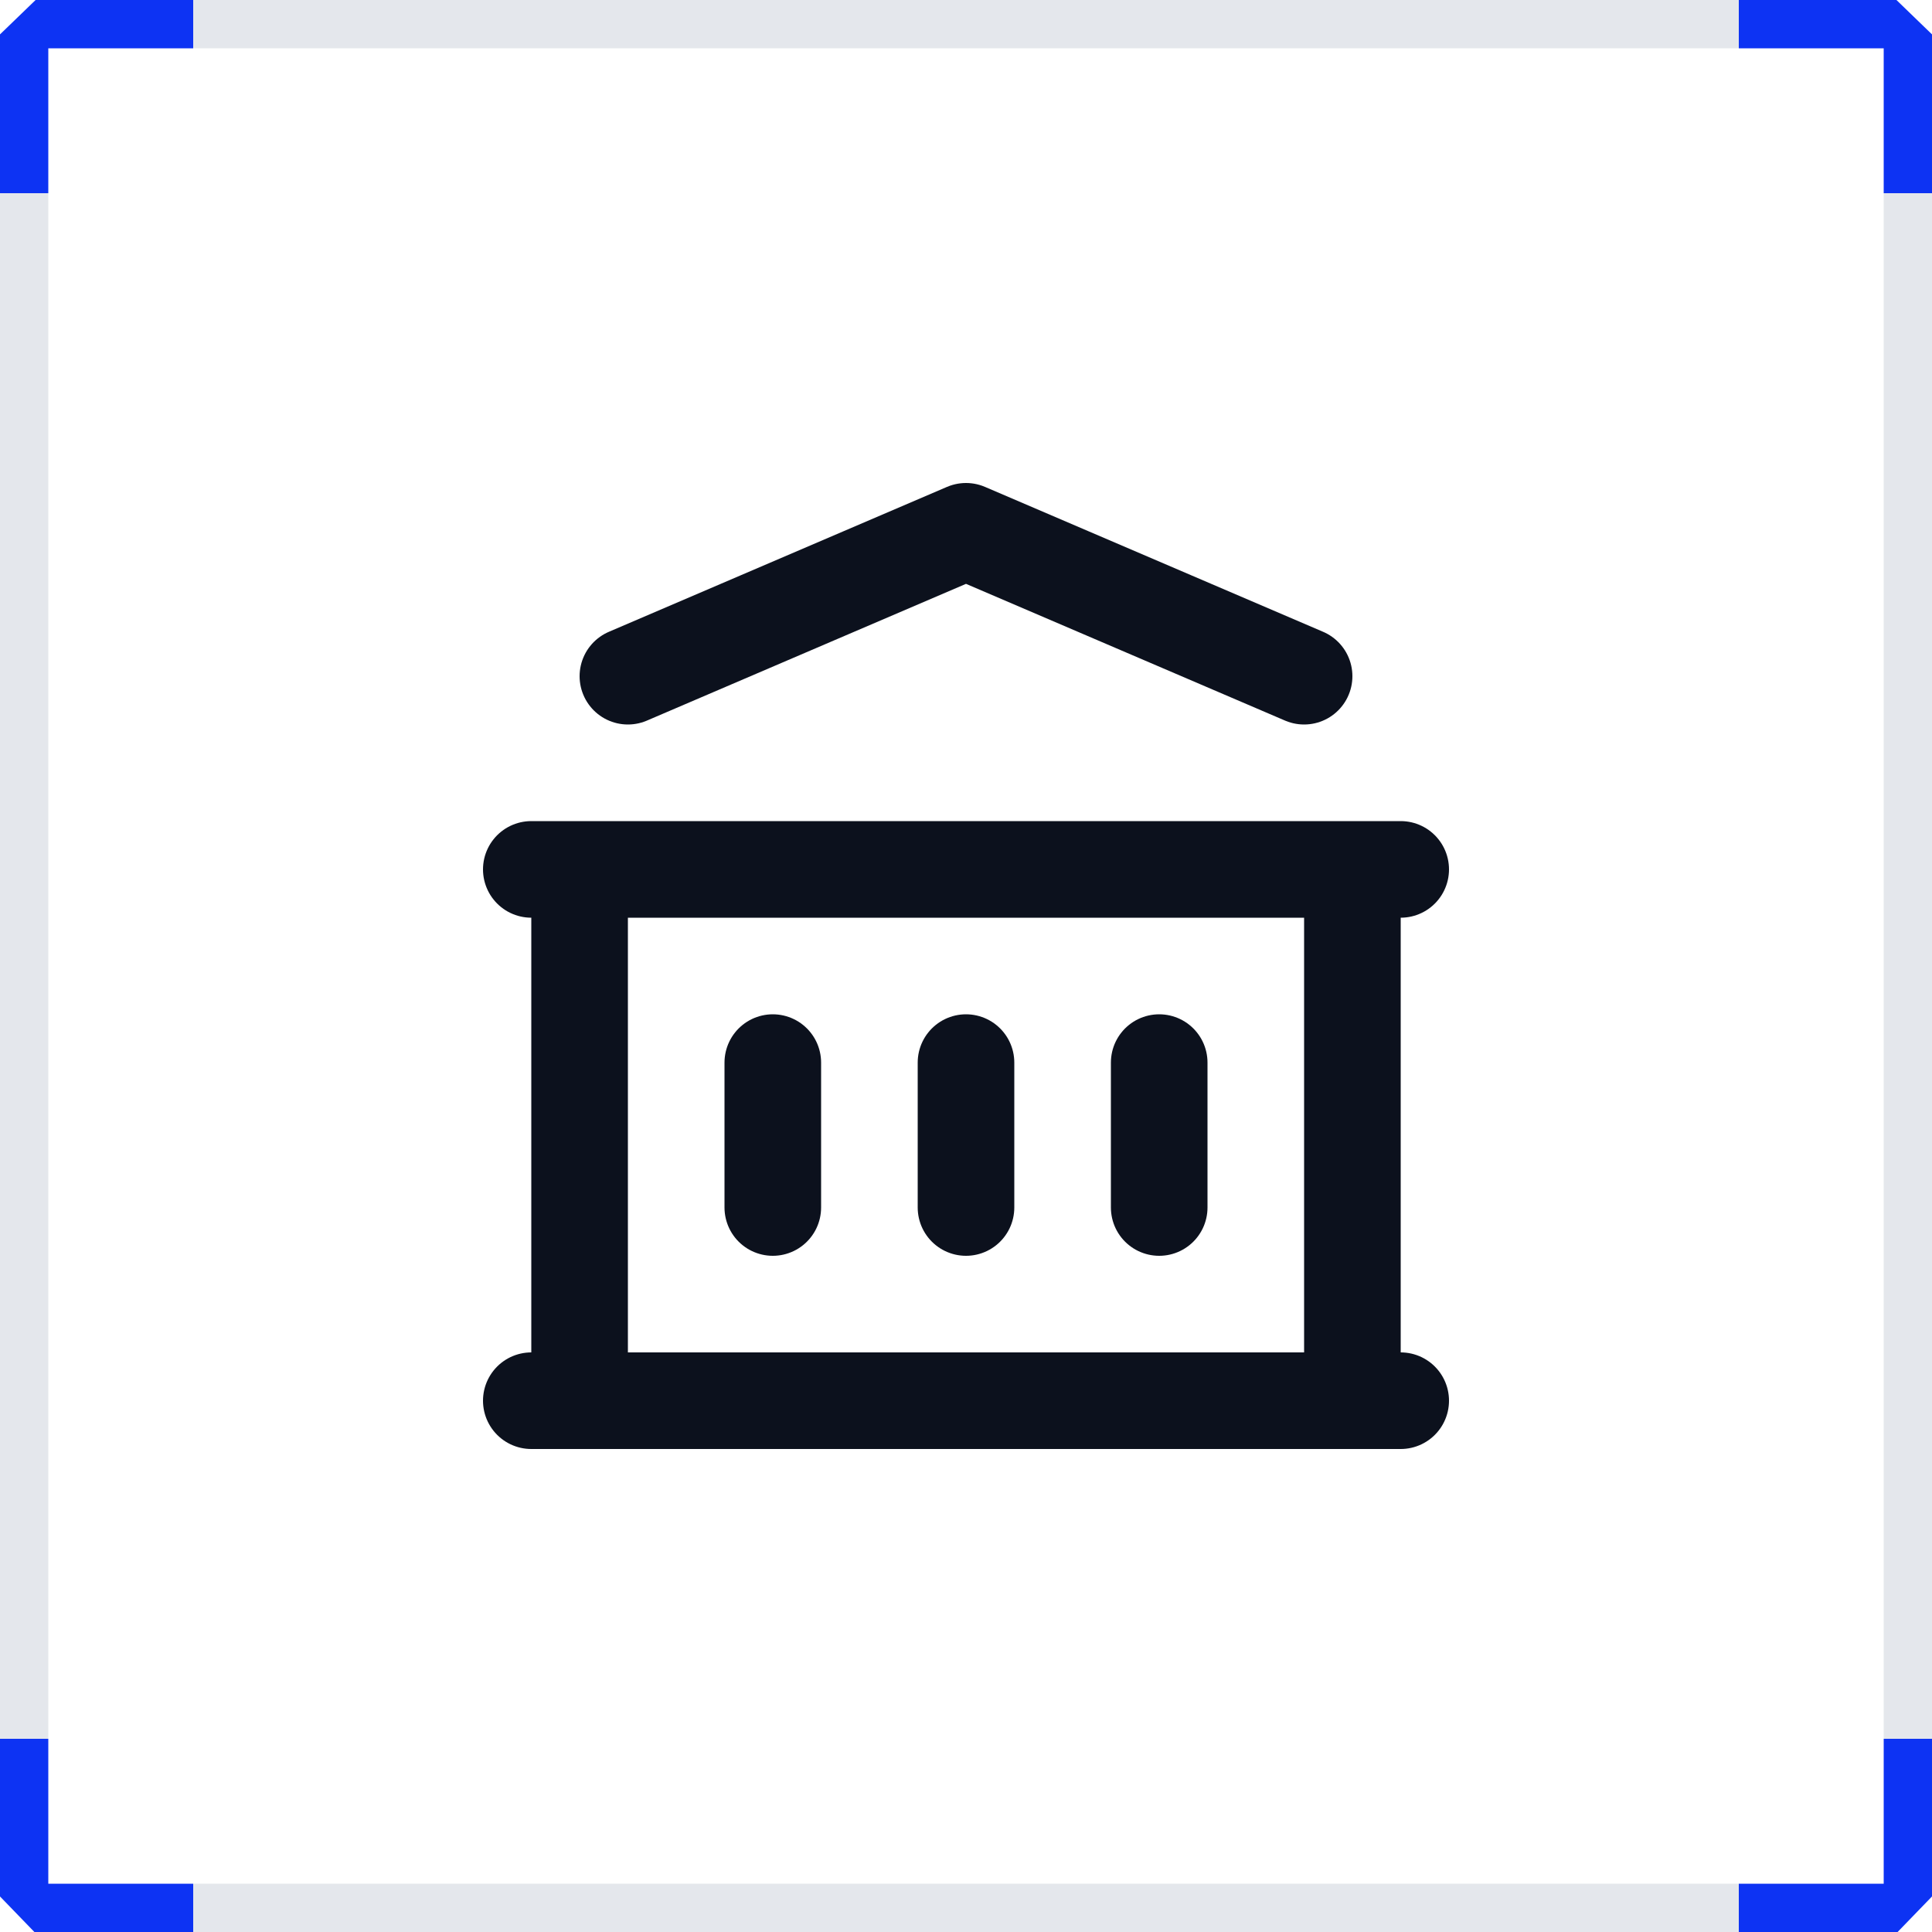 <svg width="40" height="40" viewBox="0 0 40 40" fill="none" xmlns="http://www.w3.org/2000/svg">
<path d="M11 29H29M11 18H29M13 14L20 11L27 14M12 18V29M28 18V29M16 22V25M20 22V25M24 22V25" stroke="#0C111D" stroke-width="2" stroke-linecap="round" stroke-linejoin="round"/>
<path d="M0.712 40L0 39.264V36H1V39L4 39V40L0.712 40Z" fill="#0D33F3"/>
<path d="M39.288 40L40 39.264V36H39V39L36 39V40L39.288 40Z" fill="#0D33F3"/>
<path d="M40 0.712L39.264 -1.4265e-07L36 0L36 1L39 1L39 4L40 4L40 0.712Z" fill="#0D33F3"/>
<path d="M-9.46896e-08 0.712L0.737 -1.4265e-07L4 0L4 1L1 1L1 4L2.38419e-07 4L-9.46896e-08 0.712Z" fill="#0D33F3"/>
<rect y="4" width="1" height="32" fill="#E4E7EC"/>
<rect x="39" y="4" width="1" height="32" fill="#E4E7EC"/>
<rect x="4" y="1" width="1" height="32" transform="rotate(-90 4 1)" fill="#E4E7EC"/>
<rect x="4" y="40" width="1" height="32" transform="rotate(-90 4 40)" fill="#E4E7EC"/>
</svg>
